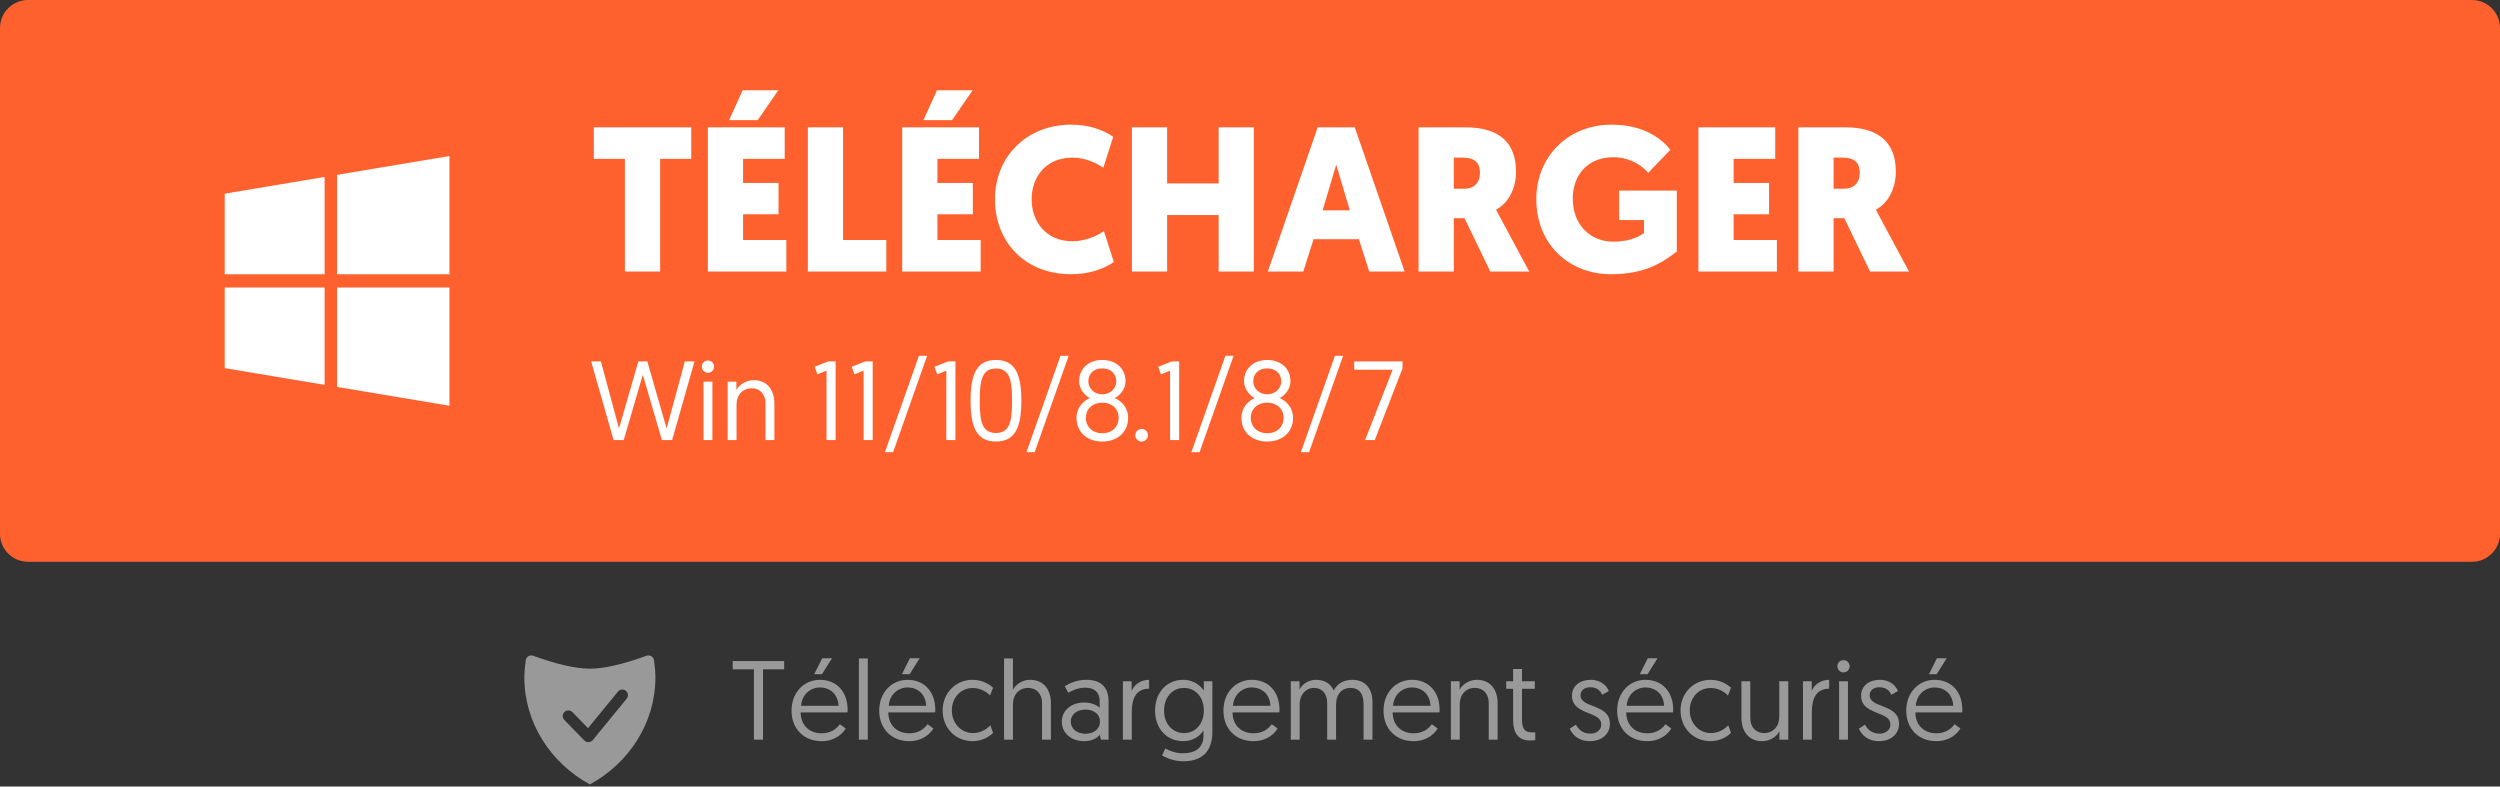 <svg width="267" height="84" viewBox="0 0 267 84" fill="none" xmlns="http://www.w3.org/2000/svg">
<rect x="0" y="0" width="267" height="84" fill="#333333" stroke="none"/>
<path d="M264 0H3C1.343 0 0 1.343 0 3V57C0 58.657 1.343 60 3 60H264C265.657 60 267 58.657 267 57V3C267 1.343 265.657 0 264 0Z" fill="#FF612E"/>
<path fill-rule="evenodd" clip-rule="evenodd" d="M63 83.779C58.816 81.491 56 77.213 56 72.312C56 71.871 56.05 71.274 56.15 70.521C56.193 70.193 56.495 69.962 56.824 70.005C56.866 70.011 56.908 70.021 56.949 70.036C59.487 70.955 61.504 71.414 63 71.414C64.496 71.414 66.513 70.955 69.051 70.036C69.363 69.923 69.707 70.084 69.82 70.396C69.834 70.436 69.844 70.478 69.85 70.521C69.95 71.274 70 71.871 70 72.312C70 77.213 67.184 81.491 63 83.779ZM66 73.862C66.21 73.606 66.588 73.569 66.844 73.779C67.1 73.989 67.138 74.367 66.928 74.623L63.304 79.046C63.077 79.322 62.66 79.34 62.41 79.084L60.27 76.89C60.039 76.653 60.044 76.273 60.281 76.042C60.518 75.811 60.898 75.815 61.13 76.052L62.801 77.766L66 73.862ZM87.741 79.156C85.845 79.156 84.537 77.824 84.537 75.904C84.537 73.912 85.905 72.604 87.561 72.604C89.397 72.604 90.525 73.924 90.525 75.796C90.525 75.832 90.525 75.964 90.513 76.084H85.509C85.521 77.476 86.457 78.316 87.753 78.316C88.809 78.316 89.397 77.764 89.697 77.344L90.321 77.8C89.973 78.388 89.157 79.156 87.741 79.156ZM87.561 73.42C86.541 73.42 85.629 74.2 85.557 75.376H89.553C89.493 74.08 88.593 73.42 87.561 73.42ZM87.789 72.004H86.961L87.813 70.3H88.857L87.789 72.004ZM81.492 79H80.52V71.488H78.252V70.6H83.748V71.488H81.492V79ZM91.73 79H92.678V70.324H91.73V79ZM97.104 79.156C95.208 79.156 93.9 77.824 93.9 75.904C93.9 73.912 95.268 72.604 96.924 72.604C98.76 72.604 99.888 73.924 99.888 75.796C99.888 75.832 99.888 75.964 99.876 76.084H94.872C94.884 77.476 95.82 78.316 97.116 78.316C98.172 78.316 98.76 77.764 99.06 77.344L99.684 77.8C99.336 78.388 98.52 79.156 97.104 79.156ZM96.924 73.42C95.904 73.42 94.992 74.2 94.92 75.376H98.916C98.856 74.08 97.956 73.42 96.924 73.42ZM97.152 72.004H96.324L97.176 70.3H98.22L97.152 72.004ZM106.061 73.456C105.737 73.144 105.005 72.604 103.865 72.604C102.053 72.604 100.673 74.032 100.673 75.88C100.673 77.728 102.017 79.156 103.877 79.156C105.041 79.156 105.809 78.532 106.061 78.268L105.773 77.464C105.521 77.716 104.897 78.292 103.913 78.292C102.629 78.292 101.657 77.224 101.657 75.88C101.657 74.524 102.581 73.48 103.889 73.48C104.837 73.48 105.485 74.008 105.737 74.272L106.061 73.456ZM108.182 73.66C108.482 73.096 109.178 72.604 110.03 72.604C111.482 72.604 112.238 73.684 112.238 75.1V79H111.29V75.064C111.29 74.068 110.654 73.468 109.814 73.468C108.854 73.468 108.182 74.176 108.182 75.208V79H107.234V70.324H108.182V73.66ZM113.4 77.08C113.4 78.292 114.408 79.156 115.776 79.156C116.616 79.156 117.144 78.844 117.468 78.472L117.576 79H118.392V74.884C118.392 73.552 117.72 72.604 116.016 72.604C114.96 72.604 114.132 73.024 113.712 73.288L114.096 73.984C114.54 73.72 115.164 73.444 115.932 73.444C116.856 73.444 117.444 73.948 117.444 74.824V75.592C117.192 75.328 116.592 75.028 115.8 75.028C114.396 75.028 113.4 75.892 113.4 77.08ZM114.36 77.068C114.36 76.336 114.972 75.784 115.92 75.784C116.856 75.784 117.48 76.288 117.48 77.068C117.48 77.824 116.844 78.364 115.932 78.364C114.972 78.364 114.36 77.788 114.36 77.068ZM120.861 73.804C121.077 73.18 121.773 72.604 122.721 72.604V73.552C121.293 73.552 120.873 74.68 120.873 76.012V79H119.925V72.76H120.861V73.804ZM124.117 80.68C124.657 81.016 125.533 81.304 126.349 81.304C128.149 81.304 129.481 80.5 129.481 78.136V72.76H128.569V73.768C128.365 73.432 127.657 72.604 126.361 72.604C124.597 72.604 123.361 73.972 123.361 75.892C123.361 77.8 124.585 79.156 126.373 79.156C127.741 79.156 128.389 78.244 128.533 78.016V78.568C128.533 79.96 127.525 80.452 126.337 80.452C125.437 80.452 124.693 80.08 124.453 79.936L124.117 80.68ZM128.569 75.892C128.569 77.236 127.741 78.292 126.457 78.292C125.257 78.292 124.321 77.344 124.321 75.892C124.321 74.464 125.221 73.468 126.433 73.468C127.621 73.468 128.569 74.38 128.569 75.892ZM133.866 79.156C131.97 79.156 130.662 77.824 130.662 75.904C130.662 73.912 132.03 72.604 133.686 72.604C135.522 72.604 136.65 73.924 136.65 75.796C136.65 75.832 136.65 75.964 136.638 76.084H131.634C131.646 77.476 132.582 78.316 133.878 78.316C134.934 78.316 135.522 77.764 135.822 77.344L136.446 77.8C136.098 78.388 135.282 79.156 133.866 79.156ZM133.686 73.42C132.666 73.42 131.754 74.2 131.682 75.376H135.678C135.618 74.08 134.718 73.42 133.686 73.42ZM146.579 74.956C146.579 73.588 145.835 72.604 144.443 72.604C143.555 72.604 142.811 73 142.439 73.744C142.151 73.06 141.491 72.604 140.555 72.604C139.691 72.604 139.031 73.12 138.791 73.66V72.76H137.855V79H138.803V75.22C138.803 74.164 139.487 73.468 140.315 73.468C141.191 73.468 141.743 74.068 141.743 75.064V79H142.691V75.256C142.691 74.092 143.351 73.468 144.227 73.468C145.151 73.468 145.631 74.068 145.631 75.244V79H146.579V74.956ZM150.964 79.156C149.068 79.156 147.76 77.824 147.76 75.904C147.76 73.912 149.128 72.604 150.784 72.604C152.62 72.604 153.748 73.924 153.748 75.796C153.748 75.832 153.748 75.964 153.736 76.084H148.732C148.744 77.476 149.68 78.316 150.976 78.316C152.032 78.316 152.62 77.764 152.92 77.344L153.544 77.8C153.196 78.388 152.38 79.156 150.964 79.156ZM150.784 73.42C149.764 73.42 148.852 74.2 148.78 75.376H152.776C152.716 74.08 151.816 73.42 150.784 73.42ZM157.749 72.604C156.885 72.604 156.189 73.096 155.889 73.66V72.76H154.953V79H155.901V75.208C155.901 74.176 156.561 73.468 157.521 73.468C158.373 73.468 158.997 74.068 158.997 75.064V79H159.945V75.1C159.945 73.684 159.201 72.604 157.749 72.604ZM160.867 72.76H161.599V71.452H162.547V72.76H163.915V73.564H162.547V76.78C162.547 77.944 162.883 78.22 163.699 78.22C163.819 78.22 163.963 78.208 163.963 78.208V79.048C163.963 79.048 163.711 79.084 163.387 79.084C162.139 79.084 161.599 78.268 161.599 76.864V73.564H160.867V72.76ZM167.645 77.824C167.921 78.412 168.509 79.156 169.817 79.156C171.029 79.156 171.941 78.412 171.941 77.308C171.941 76.104 170.975 75.73 170.114 75.396C169.421 75.128 168.797 74.886 168.797 74.26C168.797 73.72 169.253 73.396 169.829 73.396C170.633 73.396 170.957 73.864 171.125 74.2L171.821 73.804C171.653 73.336 171.053 72.604 169.889 72.604C168.761 72.604 167.885 73.24 167.885 74.296C167.885 75.453 168.825 75.828 169.674 76.168C170.376 76.449 171.017 76.705 171.017 77.356C171.017 77.992 170.489 78.352 169.865 78.352C169.013 78.352 168.569 77.884 168.305 77.392L167.645 77.824ZM175.913 79.156C174.017 79.156 172.709 77.824 172.709 75.904C172.709 73.912 174.077 72.604 175.733 72.604C177.569 72.604 178.697 73.924 178.697 75.796C178.697 75.832 178.697 75.964 178.685 76.084H173.681C173.693 77.476 174.629 78.316 175.925 78.316C176.981 78.316 177.569 77.764 177.869 77.344L178.493 77.8C178.145 78.388 177.329 79.156 175.913 79.156ZM175.733 73.42C174.713 73.42 173.801 74.2 173.729 75.376H177.725C177.665 74.08 176.765 73.42 175.733 73.42ZM175.961 72.004H175.133L175.985 70.3H177.029L175.961 72.004ZM184.87 73.456C184.546 73.144 183.814 72.604 182.674 72.604C180.862 72.604 179.482 74.032 179.482 75.88C179.482 77.728 180.826 79.156 182.686 79.156C183.85 79.156 184.618 78.532 184.87 78.268L184.582 77.464C184.33 77.716 183.706 78.292 182.722 78.292C181.438 78.292 180.466 77.224 180.466 75.88C180.466 74.524 181.39 73.48 182.698 73.48C183.646 73.48 184.294 74.008 184.546 74.272L184.87 73.456ZM190.039 78.1C189.751 78.664 189.043 79.156 188.191 79.156C186.739 79.156 185.983 78.076 185.983 76.66V72.76H186.931V76.696C186.931 77.692 187.567 78.292 188.407 78.292C189.367 78.292 190.027 77.584 190.027 76.552V72.76H190.987V79H190.039V78.1ZM195.354 72.604C194.406 72.604 193.71 73.18 193.494 73.804V72.76H192.558V79H193.506V76.012C193.506 74.68 193.926 73.552 195.354 73.552V72.604ZM197.362 79H196.414V72.76H197.362V79ZM196.882 71.812C196.522 71.812 196.234 71.524 196.234 71.152C196.234 70.792 196.522 70.504 196.882 70.504C197.254 70.504 197.542 70.792 197.542 71.152C197.542 71.524 197.254 71.812 196.882 71.812ZM198.524 77.824C198.8 78.412 199.388 79.156 200.696 79.156C201.908 79.156 202.82 78.412 202.82 77.308C202.82 76.104 201.854 75.73 200.993 75.396C200.3 75.128 199.676 74.886 199.676 74.26C199.676 73.72 200.132 73.396 200.708 73.396C201.512 73.396 201.836 73.864 202.004 74.2L202.7 73.804C202.532 73.336 201.932 72.604 200.768 72.604C199.64 72.604 198.764 73.24 198.764 74.296C198.764 75.453 199.703 75.828 200.553 76.168C201.255 76.449 201.896 76.705 201.896 77.356C201.896 77.992 201.368 78.352 200.744 78.352C199.892 78.352 199.448 77.884 199.184 77.392L198.524 77.824ZM206.792 79.156C204.896 79.156 203.588 77.824 203.588 75.904C203.588 73.912 204.956 72.604 206.612 72.604C208.448 72.604 209.576 73.924 209.576 75.796C209.576 75.832 209.576 75.964 209.564 76.084H204.56C204.572 77.476 205.508 78.316 206.804 78.316C207.86 78.316 208.448 77.764 208.748 77.344L209.372 77.8C209.024 78.388 208.208 79.156 206.792 79.156ZM206.612 73.42C205.592 73.42 204.68 74.2 204.608 75.376H208.604C208.544 74.08 207.644 73.42 206.612 73.42ZM206.84 72.004H206.012L206.864 70.3H207.908L206.84 72.004Z" fill="#999999"/>
<path fill-rule="evenodd" clip-rule="evenodd" d="M83.982 25.634V29H75.6V13.6H83.806V16.966H79.362V19.54H83.146V22.884H79.362V25.634H83.982ZM77.866 12.83L79.318 9.64H83.124L80.924 12.83H77.866ZM73.824 13.6V16.966H70.502V29H66.74V16.966H63.418V13.6H73.824ZM94.66 29V25.634H90.04V13.6H86.278V29H94.66ZM104.736 25.634V29H96.354V13.6H104.56V16.966H100.116V19.54H103.9V22.884H100.116V25.634H104.736ZM98.62 12.83L100.072 9.64H103.878L101.678 12.83H98.62ZM114.402 29.286C116.316 29.286 117.856 28.736 118.956 27.988L117.9 24.688C117.086 25.238 115.854 25.766 114.534 25.766C111.718 25.766 110.178 23.676 110.178 21.278C110.178 18.88 111.718 16.834 114.534 16.834C115.854 16.834 117.02 17.362 117.834 17.912L118.89 14.612C117.79 13.864 116.316 13.314 114.402 13.314C109.606 13.314 106.262 16.768 106.262 21.278C106.262 25.81 109.43 29.286 114.402 29.286ZM130.151 13.6H133.913V29H130.151V22.972H124.651V29H120.889V13.6H124.651V19.584H130.151V13.6ZM145.129 25.546L146.229 29H150.013L144.689 13.6H140.729L135.405 29H139.189L140.289 25.546H145.129ZM141.257 22.466L142.709 17.582L144.161 22.466H141.257ZM156.521 13.6C160.151 13.6 161.911 15.272 161.911 18.33C161.911 20.024 161.185 21.63 159.777 22.4C159.777 22.4 159.755 22.356 163.319 29H159.161L156.411 23.302H155.267V29H151.505V13.6H156.521ZM158.061 18.462C158.061 17.45 157.577 16.834 156.213 16.834H155.267V20.156H156.389C157.423 20.156 158.061 19.518 158.061 18.462ZM179.081 20.354H172.921V23.5H175.583V24.864C175.341 25.106 174.241 25.81 172.305 25.81C169.863 25.81 167.971 24.05 167.971 21.19C167.971 18.704 169.555 16.79 172.305 16.79C174.373 16.79 175.693 18.022 176.023 18.462L178.399 15.998C177.607 15.008 175.759 13.314 172.129 13.314C167.333 13.314 164.077 16.856 164.077 21.256C164.077 26.206 167.685 29.286 172.041 29.286C175.583 29.286 177.453 28.12 179.081 26.866V20.354ZM189.771 25.634V29H181.389V13.6H189.595V16.966H185.151V19.54H188.935V22.884H185.151V25.634H189.771ZM202.473 18.33C202.473 15.272 200.713 13.6 197.083 13.6H192.067V29H195.829V23.302H196.973L199.723 29H203.881C200.317 22.356 200.339 22.4 200.339 22.4C201.747 21.63 202.473 20.024 202.473 18.33ZM196.775 16.834C198.139 16.834 198.623 17.45 198.623 18.462C198.623 19.518 197.985 20.156 196.951 20.156H195.829V16.834H196.775ZM34.667 29.29V18.9L24 20.686V29.29H34.667ZM36 30.71V41.322L48 43.333V30.71H36ZM36 29.29H48V16.667L36 18.675V29.29ZM34.667 30.71H24V39.314L34.667 41.1V30.71ZM95.383 48.296H94.507L98.143 38H99.019L95.383 48.296ZM76.084 47H75.136V40.76H76.084V47ZM75.604 39.812C75.244 39.812 74.956 39.524 74.956 39.152C74.956 38.792 75.244 38.504 75.604 38.504C75.976 38.504 76.264 38.792 76.264 39.152C76.264 39.524 75.976 39.812 75.604 39.812ZM71.784 47H70.692L68.652 40.028L66.612 47H65.532L63.132 38.6H64.176L66.108 45.764L68.172 38.6H69.132L71.196 45.764L73.14 38.6H74.172L71.784 47ZM80.51 40.604C79.646 40.604 78.95 41.096 78.65 41.66V40.76H77.714V47H78.662V43.208C78.662 42.176 79.322 41.468 80.282 41.468C81.134 41.468 81.758 42.068 81.758 43.064V47H82.706V43.1C82.706 41.684 81.962 40.604 80.51 40.604ZM88.272 39.584L87.299 39.98L86.999 39.176L88.451 38.6H89.243V47H88.272V39.584ZM91.26 39.98L92.233 39.584V47H93.204V38.6H92.412L90.96 39.176L91.26 39.98ZM100.096 39.98L101.068 39.584V47H102.04V38.6H101.248L99.796 39.176L100.096 39.98ZM106.367 38.444C108.467 38.444 109.079 40.04 109.079 42.8C109.079 45.56 108.467 47.156 106.367 47.156C104.267 47.156 103.655 45.56 103.655 42.8C103.655 40.04 104.267 38.444 106.367 38.444ZM106.367 39.356C104.783 39.356 104.639 40.844 104.639 42.8C104.639 44.78 104.783 46.244 106.367 46.244C107.951 46.244 108.083 44.768 108.083 42.8C108.083 40.832 107.951 39.356 106.367 39.356ZM109.624 48.296H110.5L114.136 38H113.26L109.624 48.296ZM120.482 44.648C120.482 46.148 119.342 47.156 117.722 47.156C116.102 47.156 114.974 46.148 114.974 44.648C114.974 43.376 115.874 42.728 116.402 42.512C115.958 42.296 115.25 41.672 115.25 40.688C115.25 39.344 116.306 38.444 117.722 38.444C119.15 38.444 120.206 39.344 120.206 40.688C120.206 41.672 119.498 42.296 119.054 42.512C119.582 42.728 120.482 43.376 120.482 44.648ZM119.474 44.648C119.474 43.616 118.718 43.004 117.722 43.004C116.738 43.004 115.97 43.616 115.97 44.648C115.97 45.5 116.594 46.268 117.722 46.268C118.862 46.268 119.474 45.5 119.474 44.648ZM116.234 40.724C116.234 41.48 116.858 42.116 117.722 42.116C118.598 42.116 119.222 41.48 119.222 40.724C119.222 39.968 118.694 39.344 117.722 39.344C116.75 39.344 116.234 39.968 116.234 40.724ZM121.244 46.484C121.244 46.856 121.556 47.156 121.928 47.156C122.3 47.156 122.6 46.856 122.6 46.484C122.6 46.112 122.3 45.812 121.928 45.812C121.556 45.812 121.244 46.112 121.244 46.484ZM124.963 39.584L123.991 39.98L123.691 39.176L125.143 38.6H125.935V47H124.963V39.584ZM127.237 48.296H128.113L131.749 38H130.873L127.237 48.296ZM138.095 44.648C138.095 46.148 136.955 47.156 135.335 47.156C133.715 47.156 132.587 46.148 132.587 44.648C132.587 43.376 133.487 42.728 134.015 42.512C133.571 42.296 132.863 41.672 132.863 40.688C132.863 39.344 133.919 38.444 135.335 38.444C136.763 38.444 137.819 39.344 137.819 40.688C137.819 41.672 137.111 42.296 136.667 42.512C137.195 42.728 138.095 43.376 138.095 44.648ZM137.087 44.648C137.087 43.616 136.331 43.004 135.335 43.004C134.351 43.004 133.583 43.616 133.583 44.648C133.583 45.5 134.207 46.268 135.335 46.268C136.475 46.268 137.087 45.5 137.087 44.648ZM133.847 40.724C133.847 41.48 134.471 42.116 135.335 42.116C136.211 42.116 136.835 41.48 136.835 40.724C136.835 39.968 136.307 39.344 135.335 39.344C134.363 39.344 133.847 39.968 133.847 40.724ZM138.933 48.296H139.809L143.445 38H142.569L138.933 48.296ZM144.629 39.488V38.6H149.789V39.344L146.825 47H145.793L148.733 39.488H144.629Z" fill="white"/>
</svg>
